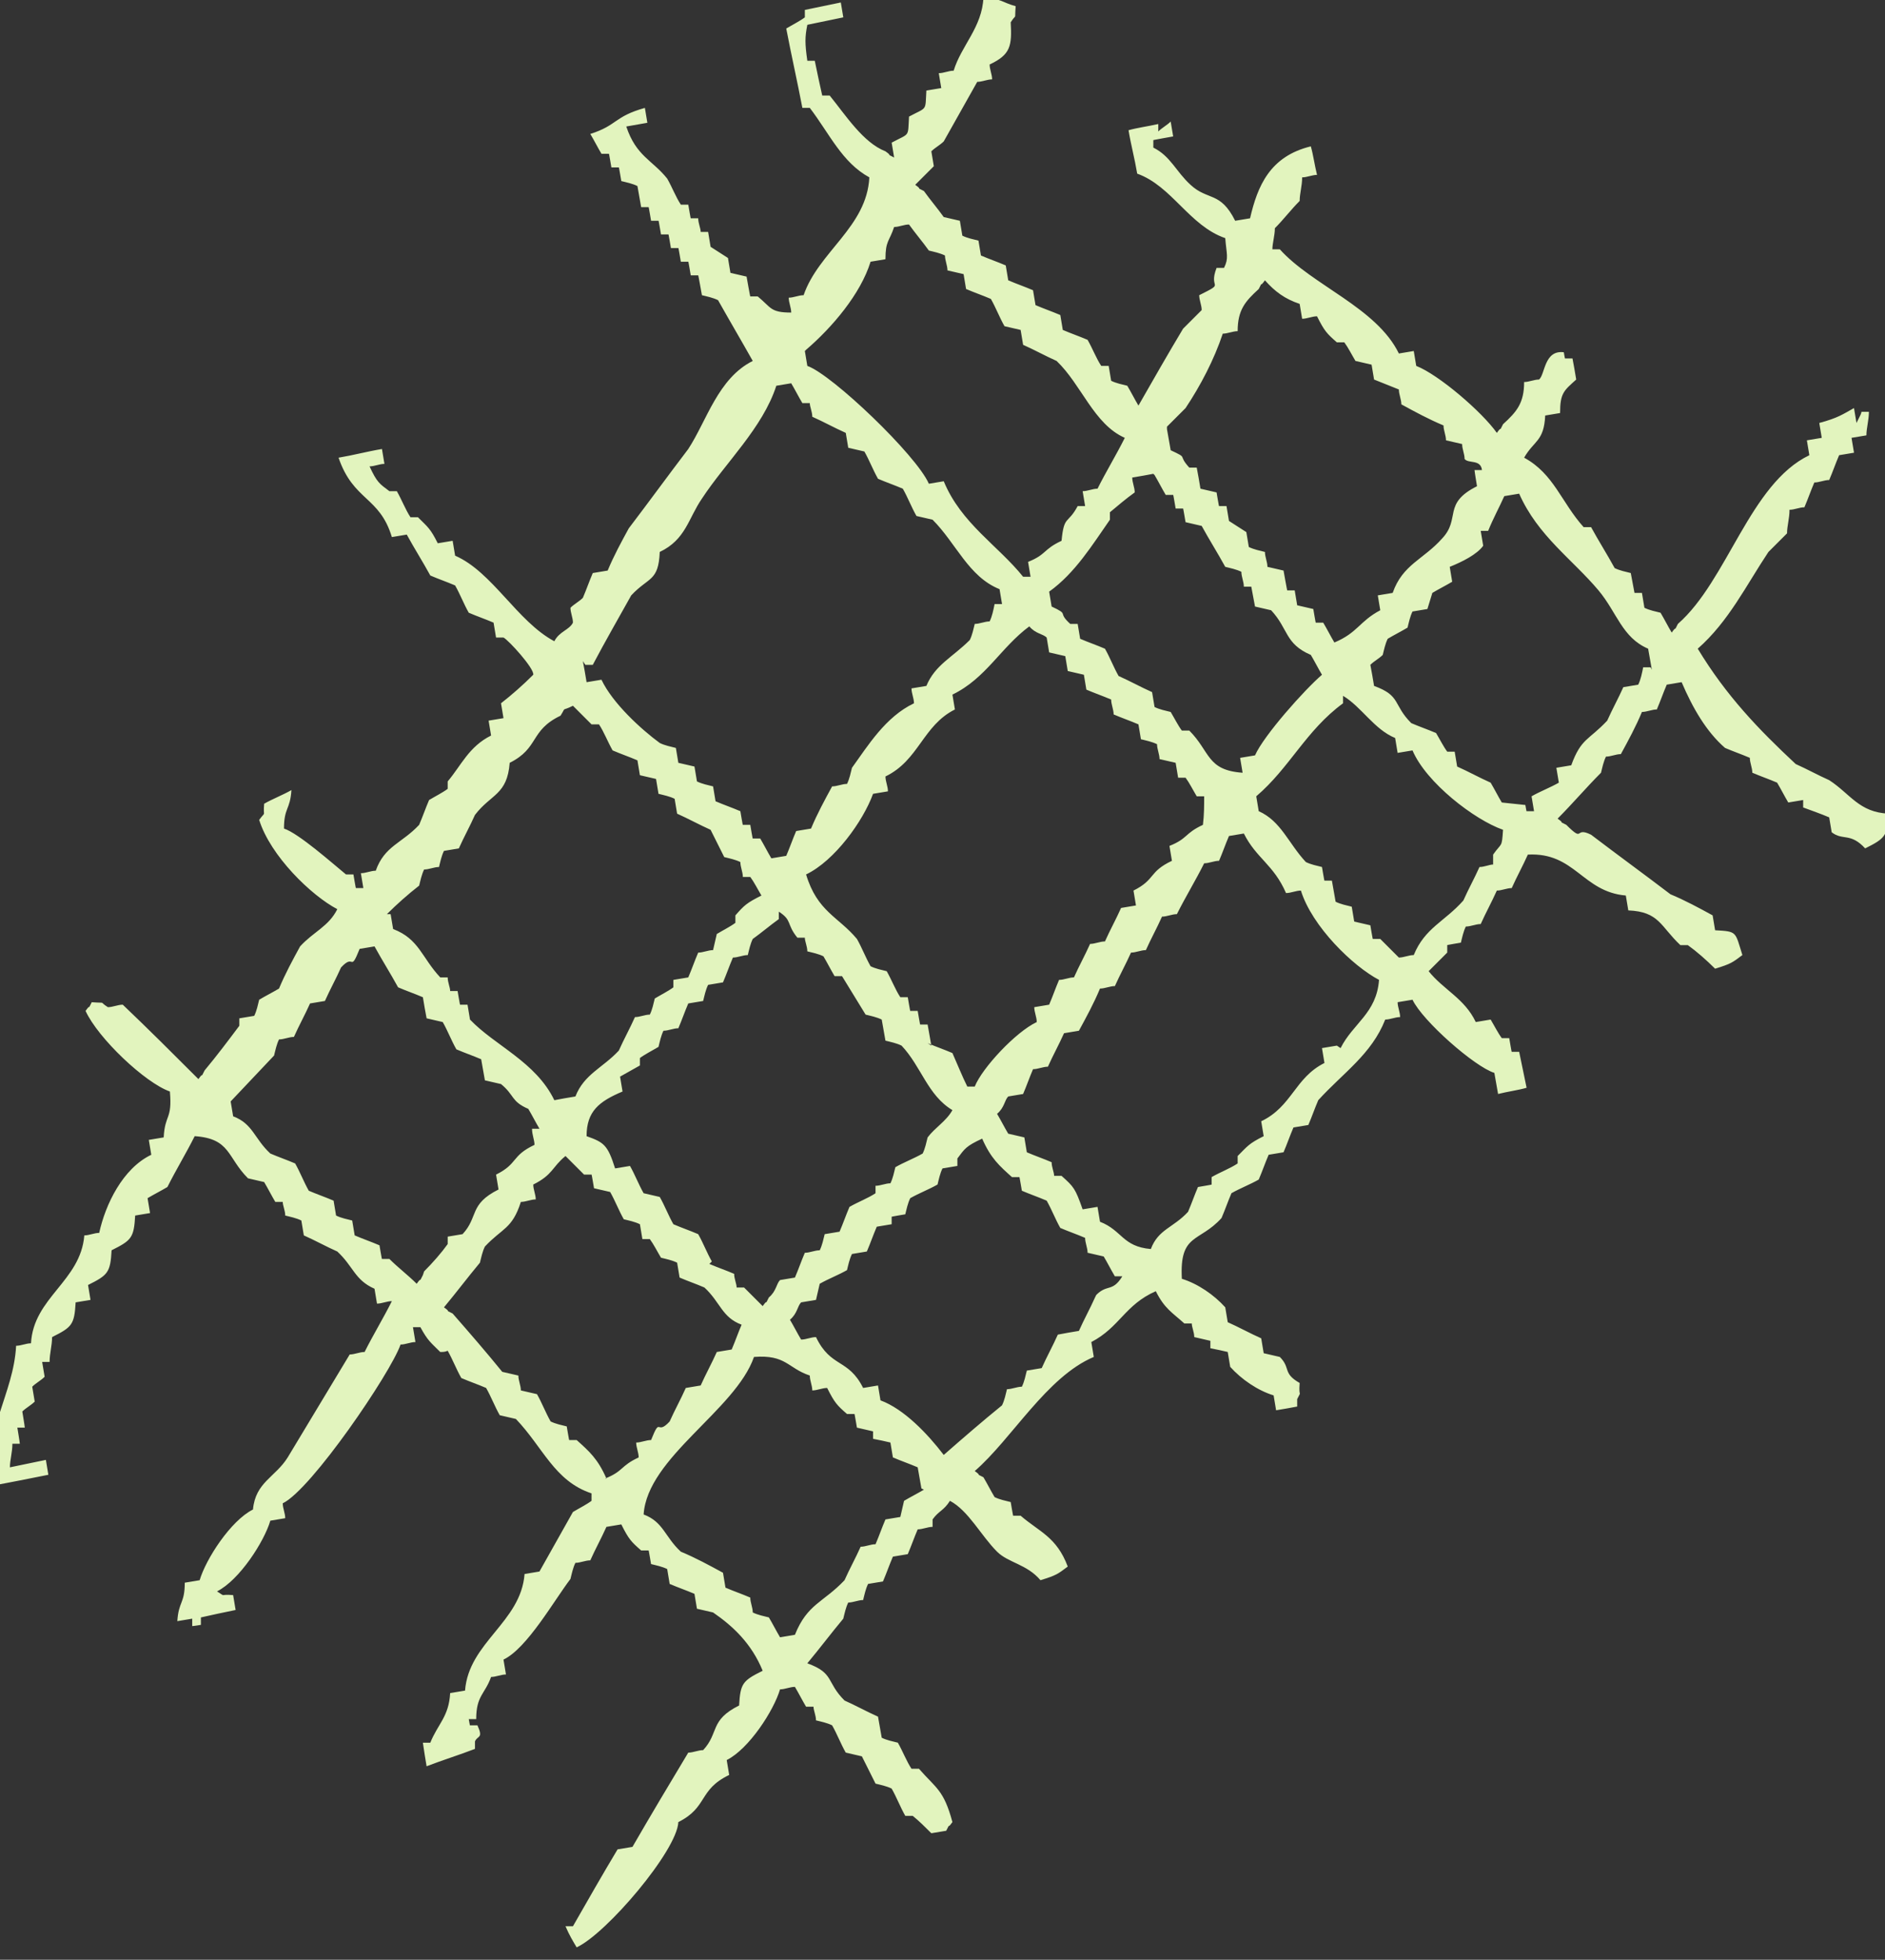 <?xml version="1.0" encoding="UTF-8"?>
<svg id="_レイヤー_1" data-name="レイヤー_1" xmlns="http://www.w3.org/2000/svg" version="1.1" viewBox="0 0 152 158">
  <rect x="0" y="0" width="152" height="158" fill="#333333" stroke="none"/>
  <!-- Generator: Adobe Illustrator 29.5.1, SVG Export Plug-In . SVG Version: 2.1.0 Build 141)  -->
  <defs>
    <style>
      .st0 {
        fill: #e2f4be;
        fill-rule: evenodd;
      }
    </style>
  </defs>
  <path class="st0" d="M149.7,34.1l-.2-1.2c-.9.5-1.3.8-2.8,1.2l.2,1.2-1.2.2.2,1.2c-4.8,2.3-6.6,10.1-10.6,13.6-.4.8,0,0-.5.7-.3-.5-.6-1.1-.9-1.6-.4-.1-.9-.2-1.3-.4l-.2-1.2h-.6c-.1-.5-.2-1.1-.3-1.6-.4-.1-.9-.2-1.3-.4-.6-1.1-1.3-2.2-1.9-3.3h-.6c-1.8-2-2.4-4.3-4.8-5.6.8-1.4,1.6-1.3,1.7-3.4l1.2-.2c0-1.6.3-1.8,1.3-2.7-.1-.6-.2-1.2-.3-1.7h-.6c0,.1-.1-.5-.1-.5-1.6-.2-1.5,1.8-2,2.2-.4,0-.8.2-1.2.2,0,1.7-.6,2.4-1.7,3.4-.4.8,0,0-.5.7-1.2-1.7-4.7-4.7-6.5-5.4l-.2-1.2-1.2.2c-1.8-3.7-7-5.5-9.6-8.4h-.6c0-.5.2-1.1.2-1.7.7-.7,1.3-1.5,2-2.2,0-.6.2-1.2.2-1.9.4,0,.8-.2,1.2-.2-.2-.8-.3-1.6-.5-2.3-3.3.8-4.3,3.2-4.9,5.8l-1.2.2c-1.2-2.4-2.2-1.6-3.6-2.9-1.2-1.1-1.6-2.3-3-3v-.6c-.1,0,1.6-.3,1.6-.3l-.2-1.2c-.3.3-.7.5-1,.8v-.6c-.9.2-1.7.3-2.4.5.2,1.2.5,2.3.7,3.5,2.8,1,4.2,4.2,7.1,5.2.1,1.3.3,1.6-.1,2.4h-.6c-.7,1.8.8,1.1-1.4,2.2,0,.4.2.8.2,1.2-.5.5-1,1-1.5,1.5-1.2,2-2.4,4.1-3.6,6.2-.3-.5-.6-1.1-.9-1.6-.4-.1-.9-.2-1.3-.4l-.2-1.2h-.6c-.4-.6-.7-1.4-1.1-2.1-.7-.3-1.3-.5-2-.8l-.2-1.2c-.7-.3-1.3-.5-2-.8l-.2-1.2c-.7-.3-1.3-.5-2-.8l-.2-1.2c-.7-.3-1.3-.5-2-.8l-.2-1.2c-.4-.1-.9-.2-1.3-.4l-.2-1.2c-.4-.1-.9-.2-1.3-.3-.5-.7-1.1-1.4-1.6-2.1-.8-.4,0,0-.7-.5.5-.5,1-1,1.5-1.5l-.2-1.2c.3-.3.7-.5,1-.8.9-1.6,1.8-3.2,2.7-4.8.4,0,.8-.2,1.2-.2,0-.4-.2-.8-.2-1.2,1.7-.8,1.8-1.5,1.7-3.4.5-.8.3,0,.4-1.3-1.1-.3-1.1-.6-2.6-.7-.1,2.4-1.8,3.9-2.4,5.9-.4,0-.8.2-1.2.2l.2,1.2-1.2.2c-.1,1.7.1,1.3-1.4,2.1-.1,1.7.1,1.3-1.4,2.1l.2,1.2c-.8-.4,0,0-.7-.5-1.8-.7-3.2-2.9-4.5-4.5h-.6c-.2-.9-.4-1.8-.6-2.8h-.6c-.2-1.4-.2-1.9,0-2.9,1-.2,1.9-.4,2.9-.6l-.2-1.2c-1,.2-1.9.4-2.9.6v.6c-.4.3-1,.6-1.5.9.4,2.1.9,4.3,1.3,6.4h.6c1.6,2.1,2.6,4.4,4.8,5.6-.2,4-4.1,6-5.3,9.5-.4,0-.8.2-1.2.2,0,.4.2.8.2,1.2-1.7,0-1.6-.4-2.7-1.3h-.6c0,.1-.3-1.6-.3-1.6-.4-.1-.9-.2-1.3-.3l-.2-1.2-1.4-.9-.2-1.2h-.6c0-.3-.2-.7-.2-1.1h-.6c0,.1-.2-1.1-.2-1.1h-.6c-.4-.6-.7-1.4-1.1-2.1-1.2-1.5-2.5-1.8-3.3-4.2l1.7-.3-.2-1.2c-2.5.7-2.2,1.4-4.4,2.1.3.5.6,1.1.9,1.6h.6c0-.1.2,1.1.2,1.1h.6c0-.1.2,1.1.2,1.1.4.1.9.2,1.3.4l.3,1.7h.6c0-.1.2,1.1.2,1.1h.6c0-.1.2,1.1.2,1.1h.6c0-.1.2,1.1.2,1.1h.6c0-.1.2,1.1.2,1.1h.6c0-.1.2,1.1.2,1.1h.6c0-.1.3,1.6.3,1.6.4.1.9.2,1.3.4.9,1.6,1.9,3.3,2.8,4.9-2.8,1.4-3.7,4.8-5.2,7.1-1.6,2.1-3.2,4.3-4.8,6.4-.6,1.1-1.2,2.2-1.7,3.4l-1.2.2c-.3.7-.5,1.3-.8,2-.3.3-.7.5-1,.8,0,.4.2.8.2,1.2-.3.6-1.1.7-1.5,1.5-3-1.6-5-5.6-8-6.9l-.2-1.2-1.2.2c-.6-1.2-.8-1.3-1.6-2.1h-.6c-.4-.6-.7-1.4-1.1-2.1h-.6c-.8-.6-1-.7-1.6-2,.4,0,.8-.2,1.2-.2l-.2-1.2c-1.2.2-2.3.5-3.5.7,1.2,3.5,3.3,3.1,4.3,6.4l1.2-.2c.6,1.1,1.3,2.2,1.9,3.3.7.3,1.3.5,2,.8.4.7.7,1.5,1.1,2.2.7.3,1.3.5,2,.8l.2,1.2h.6c.4.2,2.5,2.5,2.4,3-.8.8-1.7,1.6-2.6,2.3l.2,1.2-1.2.2.2,1.2c-1.8.9-2.4,2.4-3.5,3.7v.6c-.4.3-1,.6-1.5.9-.3.7-.5,1.3-.8,2-1.4,1.5-2.8,1.7-3.5,3.7-.4,0-.8.2-1.2.2l.2,1.2h-.6c0,.1-.2-1.1-.2-1.1h-.6c-1.1-.9-3.8-3.3-5-3.7,0-1.7.5-1.5.6-3.1-.7.4-1.5.7-2.2,1.1-.1,1.2.2.5-.4,1.3.9,2.9,4.2,6.1,6.3,7.2-.7,1.4-1.9,1.8-3,3-.6,1.1-1.2,2.2-1.7,3.4-.5.3-1.1.6-1.6.9-.1.4-.2.9-.4,1.3l-1.2.2v.6c-.9,1.2-1.8,2.4-2.8,3.6-.4.8,0,0-.5.7-2-2-4-4-6.1-6-.4,0-.8.2-1.2.2-.8-.5,0-.3-1.3-.4-.4.8,0,0-.5.7,1,2.2,4.8,5.8,6.8,6.5.2,2.3-.4,1.8-.5,3.7l-1.2.2.2,1.2c-2.3,1.1-3.7,4-4.2,6.3-.4,0-.8.2-1.2.2-.3,3.7-4.1,5-4.3,8.7-.4,0-.8.2-1.2.2-.2,3.9-2.7,6.9-2,11.3,1.6-.3,3.1-.6,4.6-.9l-.2-1.2c-1,.2-1.9.4-2.9.6,0-.6.2-1.2.2-1.9h.6c0-.1-.2-1.3-.2-1.3h.6c0-.1-.2-1.3-.2-1.3.3-.3.7-.5,1-.8l-.2-1.2c.3-.3.7-.5,1-.8l-.2-1.2h.6c0-.7.2-1.3.2-2,1.6-.8,1.8-1,1.9-2.8l1.2-.2-.2-1.2c1.6-.8,1.8-1,1.9-2.8,1.6-.8,1.8-1,1.9-2.8l1.2-.2-.2-1.2c.5-.3,1.1-.6,1.6-.9.7-1.4,1.5-2.7,2.2-4.1,2.9.2,2.6,1.7,4.3,3.4.4.1.9.2,1.3.3.3.5.6,1.1.9,1.6h.6c0,.3.2.7.2,1.1.4.1.9.2,1.3.4l.2,1.2c.9.4,1.8.9,2.7,1.3,1.3,1.2,1.4,2.3,3,3l.2,1.2c.4,0,.8-.2,1.2-.2-.7,1.4-1.5,2.7-2.2,4.1-.4,0-.8.2-1.2.2-1.7,2.8-3.3,5.5-5,8.3-1,1.6-2.6,2-2.8,4.2-1.8.9-3.8,4-4.3,5.7l-1.2.2c0,1.7-.5,1.5-.6,3.1l1.2-.2v.6c.1,0,.7-.1.7-.1v-.6c.9-.2,1.8-.4,2.8-.6l-.2-1.2c-1.2-.1-.5.2-1.3-.3,1.8-.9,3.8-4,4.3-5.7l1.2-.2c0-.4-.2-.8-.2-1.2,2.3-1.1,8.7-10.5,9.5-12.8.4,0,.8-.2,1.2-.2l-.2-1.2h.6c.6,1.1.8,1.2,1.6,2,.2,0,.4,0,.6-.1.4.7.7,1.5,1.1,2.2.7.3,1.3.5,2,.8.4.7.7,1.5,1.1,2.2.4.1.9.2,1.3.3,2.2,2.3,3.1,5,6.1,6v.6c-.4.3-1,.6-1.5.9-.9,1.6-1.8,3.2-2.7,4.8l-1.2.2c-.3,3.9-4.5,5.5-4.8,9.4l-1.2.2c-.1,1.9-1,2.5-1.6,4h-.6c.1.7.2,1.3.3,1.9,1.3-.5,2.6-.9,3.9-1.4v-.6c.2-.5.7-.2.2-1.3h-.6c0,.1-.1-.5-.1-.5h.6c0-1.9.7-2,1.2-3.4.4,0,.8-.2,1.2-.2l-.2-1.2c1.9-.9,4.1-4.8,5.4-6.5.1-.4.2-.9.4-1.3.4,0,.8-.2,1.2-.2.4-.9.9-1.8,1.3-2.7l1.2-.2c.6,1.2.8,1.4,1.6,2.1h.6c0-.1.2,1.1.2,1.1.4.1.9.2,1.3.4l.2,1.2c.7.3,1.3.5,2,.8l.2,1.2c.4.1.9.2,1.3.3,1.6,1.1,3.1,2.5,4,4.7-1.6.8-1.8,1-1.9,2.8-2.4,1.2-1.6,2.2-2.9,3.6-.4,0-.8.2-1.2.2-1.5,2.5-3,5-4.5,7.6l-1.2.2c-1.2,2-2.4,4.1-3.6,6.2h-.6c.3.7.6,1.2.9,1.7,2.4-1.1,8.1-7.8,8.2-10.1,2.4-1.2,1.6-2.6,4.1-3.8l-.2-1.2c1.8-.9,3.8-4,4.3-5.7.4,0,.8-.2,1.2-.2.3.5.6,1.1.9,1.6h.6c0,.3.2.7.2,1.1.4.1.9.2,1.3.4.4.7.7,1.5,1.1,2.2.4.1.9.2,1.3.3l1.1,2.2c.4.1.9.2,1.3.4.4.7.7,1.5,1.1,2.2h.6c.5.4,1,.9,1.5,1.4l1.2-.2c.4-.8,0,0,.5-.7-.7-2.6-1.3-2.7-2.7-4.3h-.6c-.4-.6-.7-1.4-1.1-2.1-.4-.1-.9-.2-1.3-.4l-.3-1.7c-.9-.4-1.8-.9-2.7-1.3-1.5-1.5-.8-2.2-3-3,1-1.2,1.9-2.4,2.9-3.6.1-.4.2-.9.4-1.3.4,0,.8-.2,1.2-.2.1-.4.2-.9.4-1.3l1.2-.2c.3-.7.5-1.3.8-2l1.2-.2c.3-.7.5-1.3.8-2,.4,0,.8-.2,1.2-.2v-.6c.5-.7.9-.7,1.4-1.5,1.5.8,2.5,2.8,3.8,4.1.9.9,2.4,1,3.5,2.3,1.3-.4,1.4-.5,2.2-1.1-.9-2.4-2.3-2.8-3.8-4.1h-.6c0,.1-.2-1.1-.2-1.1-.4-.1-.9-.2-1.3-.4-.3-.5-.6-1.1-.9-1.6-.8-.4,0,0-.7-.5,3-2.6,5.8-7.6,9.6-9.2l-.2-1.2c2.3-1.2,2.7-3,5.2-4.1.7,1.4,1.3,1.7,2.3,2.6h.6c0,.3.2.7.2,1.1.4.1.9.2,1.3.3v.6c.5.1,1,.2,1.4.3l.2,1.2c.9,1,2.2,1.9,3.5,2.3l.2,1.2c.6-.1,1.2-.2,1.7-.3v-.6c.4-.8.1,0,.2-1.3-1.4-.8-.7-1.2-1.6-2.1-.4-.1-.9-.2-1.3-.3l-.2-1.2c-.9-.4-1.8-.9-2.7-1.3l-.2-1.2c-.9-1-2.2-1.9-3.5-2.3-.2-3.7,1.4-2.9,3.2-4.9.3-.7.5-1.3.8-2,.7-.4,1.5-.7,2.2-1.1.3-.7.5-1.3.8-2l1.2-.2c.3-.7.5-1.3.8-2l1.2-.2c.3-.7.5-1.3.8-2,2-2.2,4.3-3.7,5.4-6.5.4,0,.8-.2,1.2-.2,0-.4-.2-.8-.2-1.2l1.2-.2c.8,1.7,5,5.4,6.6,5.9l.3,1.7c.8-.2,1.6-.3,2.3-.5-.2-1-.4-1.9-.6-2.9h-.6c0,.1-.2-1.1-.2-1.1h-.6c-.3-.4-.6-1-.9-1.5l-1.2.2c-.9-1.9-2.6-2.6-3.8-4.1.5-.5,1-1,1.5-1.5v-.6c-.1,0,1.1-.2,1.1-.2.1-.4.2-.9.4-1.3.4,0,.8-.2,1.2-.2.4-.9.9-1.8,1.3-2.7.4,0,.8-.2,1.2-.2.4-.9.9-1.8,1.3-2.7,3.8-.2,4.4,3,7.9,3.3l.2,1.2c2.5.1,2.6,1.3,4.2,2.8h.6c.7.5,1.5,1.2,2.2,1.9,1.3-.4,1.4-.5,2.2-1.1-.6-1.9-.4-1.9-2.2-2l-.2-1.2c-1.1-.6-2.2-1.2-3.4-1.7-2.1-1.6-4.3-3.2-6.4-4.8-1.4-.7-.5.7-2-.8-.8-.4,0,0-.7-.5,1.2-1.2,2.3-2.5,3.5-3.7.1-.4.2-.9.4-1.3.4,0,.8-.2,1.2-.2.6-1.1,1.2-2.2,1.7-3.4.4,0,.8-.2,1.2-.2.3-.7.5-1.3.8-2l1.2-.2c.9,2.1,2,4,3.5,5.3.7.3,1.3.5,2,.8,0,.4.2.8.2,1.2.7.3,1.3.5,2,.8.3.5.6,1.1.9,1.6l1.2-.2v.6c.8.3,1.4.5,2.1.8l.2,1.2c.9.7,1.5,0,2.7,1.3,1.6-.8,1.8-1,1.9-2.8-2.4-.1-3.1-1.6-4.8-2.7-.9-.4-1.8-.9-2.7-1.3-3-2.8-5.6-5.5-7.9-9.3,2.5-2.2,3.9-5.1,5.7-7.8.5-.5,1-1,1.5-1.5,0-.6.2-1.2.2-1.9.4,0,.8-.2,1.2-.2.3-.7.5-1.3.8-2,.4,0,.8-.2,1.2-.2.3-.7.5-1.3.8-2l1.2-.2-.2-1.2,1.2-.2c0-.6.2-1.2.2-1.9h-.6c0,.1-.1.3-.1.3ZM94.1,34.4c.5-.5,1-1,1.5-1.5,1.2-1.8,2.3-3.9,3-6,.4,0,.8-.2,1.2-.2,0-1.7.6-2.4,1.7-3.4.4-.8,0,0,.5-.7.8.9,1.6,1.5,2.8,1.9l.2,1.2c.4,0,.8-.2,1.2-.2.6,1.2.8,1.4,1.6,2.1h.6c.3.4.6,1,.9,1.5.4.1.9.2,1.3.3l.2,1.2,2,.8c0,.4.2.8.2,1.2,1.1.6,2.2,1.2,3.4,1.7,0,.4.2.8.2,1.2.4.1.9.2,1.3.3,0,.4.2.8.2,1.2.3.4,1.3,0,1.4.9h-.6c0,.1.2,1.3.2,1.3-2.8,1.4-1.3,2.6-2.8,4.2-1.5,1.7-3.2,2.1-4,4.4l-1.2.2.2,1.2c-1.7.9-1.8,1.8-3.7,2.6-.3-.5-.6-1.1-.9-1.6h-.6c0,.1-.2-1.1-.2-1.1-.4-.1-.9-.2-1.3-.3l-.2-1.2h-.6c0,.1-.3-1.6-.3-1.6-.4-.1-.9-.2-1.3-.3,0-.4-.2-.8-.2-1.2-.4-.1-.9-.2-1.3-.4l-.2-1.2-1.4-.9-.2-1.2h-.6c0,.1-.2-1.1-.2-1.1-.4-.1-.9-.2-1.3-.3-.1-.6-.2-1.2-.3-1.7h-.6c-1-1.1,0-.7-1.5-1.4l-.3-1.7h0ZM93.1,38.3c.3.5.6,1.1.9,1.6h.6c0-.1.2,1.1.2,1.1h.6c0-.1.2,1.1.2,1.1.4.1.9.2,1.3.3.6,1.1,1.3,2.2,1.9,3.3.4.1.9.2,1.3.4,0,.4.2.8.2,1.2h.6c.1.5.2,1.1.3,1.6.4.1.9.2,1.3.3,1.4,1.5,1.1,2.7,3.2,3.6.3.5.6,1.1.9,1.6-1.4,1.2-4.7,4.9-5.4,6.5l-1.2.2.2,1.2c-2.9-.2-2.6-1.7-4.3-3.4h-.6c-.3-.4-.6-1-.9-1.5-.4-.1-.9-.2-1.3-.4l-.2-1.2c-.9-.4-1.8-.9-2.7-1.3-.4-.7-.7-1.5-1.1-2.2-.7-.3-1.3-.5-2-.8l-.2-1.2h-.6c-1.1-1,0-.7-1.5-1.4l-.2-1.2c2.1-1.5,3.5-3.8,4.9-5.8v-.6c.6-.5,1.3-1.1,2-1.6,0-.4-.2-.8-.2-1.2.6-.1,1.2-.2,1.7-.3h0ZM57.4,101.7c-.4-.7-.7-1.5-1.1-2.2-.7-.3-1.3-.5-2-.8-.4-.7-.7-1.5-1.1-2.2-.4-.1-.9-.2-1.3-.3-.4-.7-.7-1.5-1.1-2.2l-1.2.2c-.6-1.9-.9-2.1-2.3-2.6,0-2,1-2.8,2.9-3.6l-.2-1.2,1.6-.9v-.6c.4-.3,1-.6,1.5-.9.1-.4.2-.9.4-1.3.4,0,.8-.2,1.2-.2.3-.7.5-1.3.8-2l1.2-.2c.1-.4.2-.9.4-1.3l1.2-.2c.3-.7.5-1.3.8-2,.4,0,.8-.2,1.2-.2.1-.4.2-.9.4-1.3.7-.5,1.4-1.1,2.1-1.6v-.6c1.1.7.6,1,1.5,2.1h.6c0,.3.2.7.2,1.1.4.1.9.2,1.3.4.3.5.6,1.1.9,1.6h.6c.6,1,1.3,2.1,1.9,3.1.4.1.9.2,1.3.4l.3,1.7c.4.1.9.2,1.3.4,1.6,1.7,2.1,4,4.1,5.2-.5.9-1.4,1.4-2,2.2-.1.4-.2.9-.4,1.3-.7.4-1.5.7-2.2,1.1-.1.4-.2.9-.4,1.3-.4,0-.8.2-1.2.2v.6c-.6.4-1.4.7-2.1,1.1-.3.7-.5,1.3-.8,2l-1.2.2c-.1.4-.2.9-.4,1.3-.4,0-.8.2-1.2.2-.3.7-.5,1.3-.8,2l-1.2.2c-.3.3-.3.9-.9,1.4-.4.8,0,0-.5.7-.5-.5-1-1-1.5-1.5h-.6c0-.3-.2-.7-.2-1.1-.7-.3-1.3-.5-2-.8h0ZM75.1,84.3l-.3-1.7h-.6c0,.1-.2-1.1-.2-1.1h-.6c0,.1-.2-1.1-.2-1.1h-.6c-.4-.6-.7-1.4-1.1-2.1-.4-.1-.9-.2-1.3-.4-.4-.7-.7-1.5-1.1-2.2-1.5-1.8-3.2-2.2-4.1-5.2,2.3-1.1,4.6-4.3,5.4-6.5l1.2-.2c0-.4-.2-.8-.2-1.2,2.7-1.3,3-4.1,5.6-5.4l-.2-1.2c2.7-1.3,3.9-3.8,6.2-5.5.5.6,1.1.6,1.4.9l.2,1.2c.4.1.9.2,1.3.3l.2,1.2c.4.1.9.2,1.3.3l.2,1.2c.7.3,1.3.5,2,.8,0,.4.2.8.2,1.2.7.3,1.3.5,2,.8l.2,1.2c.4.1.9.2,1.3.4,0,.4.2.8.2,1.2.4.1.9.2,1.3.3l.2,1.2h.6c.3.4.6,1,.9,1.5h.6c0,.7,0,1.5-.1,2.3-1.5.7-1.2,1.1-2.7,1.7l.2,1.2c-1.9.9-1.3,1.5-3.1,2.4l.2,1.2-1.2.2c-.4.9-.9,1.8-1.3,2.7-.4,0-.8.2-1.2.2-.4.9-.9,1.8-1.3,2.7-.4,0-.8.2-1.2.2-.3.7-.5,1.3-.8,2l-1.2.2c0,.4.2.8.2,1.2-1.7.8-4.4,3.7-5,5.2h-.6c-.4-.8-.8-1.8-1.2-2.7-.7-.3-1.3-.5-2-.8h0ZM65,28.2c2.1-1.8,4.4-4.5,5.2-7.1l1.2-.2c0-1.5.3-1.4.7-2.6.4,0,.8-.2,1.2-.2.5.7,1.1,1.4,1.6,2.1.4.1.9.2,1.3.4,0,.4.2.8.2,1.2.4.1.9.2,1.3.3l.2,1.2c.7.3,1.3.5,2,.8.4.7.7,1.5,1.1,2.2.4.1.9.2,1.3.3l.2,1.2c.9.4,1.8.9,2.7,1.3,2,1.9,3,5.1,5.5,6.2-.7,1.4-1.5,2.7-2.2,4.1-.4,0-.8.2-1.2.2l.2,1.2h-.6c-.8,1.5-1.1.7-1.3,2.8-1.5.7-1.2,1.1-2.7,1.7l.2,1.2h-.6c-2-2.5-5-4.3-6.4-7.7l-1.2.2c-1-2.3-7.8-8.8-9.8-9.5l-.2-1.2h0ZM47.2,53.6h.6c1-1.9,2.1-3.8,3.1-5.6,1.4-1.5,2.2-1.1,2.3-3.5,2.1-1,2.3-2.7,3.4-4.3,1.9-2.9,4.9-5.7,6-9.1l1.2-.2c.3.5.6,1.1.9,1.6h.6c0,.3.2.7.2,1.1.9.4,1.8.9,2.7,1.3l.2,1.2c.4.1.9.2,1.3.3.4.7.7,1.5,1.1,2.2.7.3,1.3.5,2,.8.4.7.7,1.5,1.1,2.2.4.1.9.2,1.3.3,1.9,1.9,2.9,4.6,5.4,5.6l.2,1.2h-.6c-.1.5-.2,1-.4,1.4-.4,0-.8.2-1.2.2-.1.4-.2.9-.4,1.3-1.4,1.4-2.8,2-3.5,3.7l-1.2.2c0,.4.2.8.2,1.2-2.3,1.1-3.7,3.4-5,5.2-.1.4-.2.9-.4,1.3-.4,0-.8.2-1.2.2-.6,1.1-1.2,2.2-1.7,3.4l-1.2.2c-.3.7-.5,1.3-.8,2l-1.2.2c-.3-.5-.6-1.1-.9-1.6h-.6c0,.1-.2-1.1-.2-1.1h-.6c0,.1-.2-1.1-.2-1.1-.7-.3-1.3-.5-2-.8l-.2-1.2c-.4-.1-.9-.2-1.3-.4l-.2-1.2c-.4-.1-.9-.2-1.3-.3l-.2-1.2c-.4-.1-.9-.2-1.3-.4-1.5-1.1-3.8-3.2-4.7-5.1l-1.2.2c-.1-.6-.2-1.2-.3-1.7h0ZM31.2,73.7c.8-.8,1.7-1.6,2.6-2.3.1-.4.2-.9.4-1.3.4,0,.8-.2,1.2-.2.1-.4.2-.9.4-1.3l1.2-.2c.4-.9.9-1.8,1.3-2.7,1.3-1.7,2.6-1.6,2.8-4.2,2.4-1.2,1.6-2.6,4.1-3.8.5-.8,0-.3,1-.8.5.5,1,1,1.5,1.5h.6c.4.6.7,1.4,1.1,2.1.7.3,1.3.5,2,.8l.2,1.2c.4.1.9.2,1.3.3l.2,1.2c.4.1.9.2,1.3.4l.2,1.2c.9.4,1.8.9,2.7,1.3l1.1,2.2c.4.1.9.2,1.3.4,0,.4.2.8.2,1.2h.6c.3.4.6,1,.9,1.5-1.2.6-1.4.8-2.1,1.6v.6c-.4.3-1,.6-1.5.9-.1.4-.2.9-.3,1.3-.4,0-.8.2-1.2.2-.3.7-.5,1.3-.8,2l-1.2.2v.6c-.4.3-1,.6-1.5.9-.1.4-.2.9-.4,1.3-.4,0-.8.2-1.2.2-.4.9-.9,1.8-1.3,2.7-1.3,1.4-2.8,1.9-3.5,3.7-.6.1-1.2.2-1.7.3-1.5-3.1-4.8-4.4-6.8-6.5l-.2-1.2h-.6c0,.1-.2-1.1-.2-1.1h-.6c0-.3-.2-.7-.2-1.1h-.6c-1.5-1.6-1.7-3.1-3.8-3.9l-.2-1.2h0ZM34.1,102.8c-.4.8,0,0-.5.7-.7-.7-1.5-1.3-2.2-2h-.6c0,.1-.2-1.1-.2-1.1-.7-.3-1.3-.5-2-.8l-.2-1.2c-.4-.1-.9-.2-1.3-.4l-.2-1.2c-.7-.3-1.3-.5-2-.8-.4-.7-.7-1.5-1.1-2.2-.7-.3-1.3-.5-2-.8-1.3-1.2-1.4-2.4-3-3l-.2-1.2,3.5-3.7c.1-.4.2-.9.4-1.3.4,0,.8-.2,1.2-.2.4-.9.9-1.8,1.3-2.7l1.2-.2c.4-.9.9-1.8,1.3-2.7,1.1-1.2.7.5,1.5-1.5l1.2-.2c.6,1.1,1.3,2.2,1.9,3.3.7.3,1.3.5,2,.8.1.6.2,1.2.3,1.7.4.1.9.2,1.3.3.4.7.7,1.5,1.1,2.2.7.3,1.3.5,2,.8l.3,1.7c.4.1.9.2,1.3.3,1.1.9.8,1.4,2.2,2,.3.5.6,1.1.9,1.6h-.6c0,.5.2.9.2,1.3-1.9.9-1.3,1.5-3.1,2.4l.2,1.2c-2.4,1.2-1.6,2.2-2.9,3.6l-1.2.2v.6c-.5.7-1.2,1.5-1.9,2.2h0ZM48.9,119.2c-.7-1.6-1.4-2.2-2.4-3.1h-.6c0,.1-.2-1.1-.2-1.1-.4-.1-.9-.2-1.3-.4-.4-.7-.7-1.5-1.1-2.2-.4-.1-.9-.2-1.3-.3,0-.4-.2-.8-.2-1.2-.4-.1-.9-.2-1.3-.3-1.3-1.6-2.6-3.1-4-4.7-.8-.4,0,0-.7-.5,1-1.2,1.9-2.4,2.9-3.6.1-.4.2-.9.4-1.3,1.4-1.5,2.2-1.4,2.9-3.6.4,0,.8-.2,1.2-.2,0-.4-.2-.8-.2-1.2,1.6-.8,1.5-1.4,2.6-2.3.5.5,1,1,1.5,1.5h.6c0-.1.2,1.1.2,1.1.4.1.9.2,1.3.3.4.7.7,1.5,1.1,2.2.4.1.9.2,1.3.4l.2,1.2h.6c.3.4.6,1,.9,1.5.4.1.9.2,1.3.4l.2,1.2c.7.3,1.3.5,2,.8,1.3,1.2,1.4,2.4,3,3-.3.7-.5,1.3-.8,2l-1.2.2c-.4.9-.9,1.8-1.3,2.7l-1.2.2c-.4.9-.9,1.8-1.3,2.7-1.1,1.2-.7-.5-1.5,1.5-.4,0-.8.2-1.2.2,0,.4.2.8.2,1.2-1.5.7-1.2,1.1-2.7,1.7h0ZM74.5,120.1c-.5.3-1.1.6-1.6.9-.1.4-.2.9-.3,1.3l-1.2.2c-.3.7-.5,1.3-.8,2-.4,0-.8.2-1.2.2-.4.9-.9,1.8-1.3,2.7-1.7,1.8-3,1.9-4,4.4l-1.2.2c-.3-.5-.6-1.1-.9-1.6-.4-.1-.9-.2-1.3-.4,0-.4-.2-.8-.2-1.2-.7-.3-1.3-.5-2-.8l-.2-1.2c-1.1-.6-2.2-1.2-3.4-1.7-1.3-1.2-1.4-2.4-3-3,.3-4.6,7.4-8.4,8.9-12.7,2.6-.2,2.7.9,4.5,1.5,0,.4.2.8.2,1.2.4,0,.8-.2,1.2-.2.6,1.2.8,1.4,1.6,2.1h.6c0-.1.2,1.1.2,1.1.4.1.9.2,1.3.3v.6c.5.1,1,.2,1.4.3l.2,1.2c.7.3,1.3.5,2,.8l.3,1.7ZM88.3,104.6c-.4.9-.9,1.8-1.3,2.7-.6.1-1.2.2-1.7.3-.4.9-.9,1.8-1.3,2.7l-1.2.2c-.1.4-.2.9-.4,1.3-.4,0-.8.2-1.2.2-.1.4-.2.9-.4,1.3-1.6,1.3-3.1,2.6-4.7,4-1.3-1.7-3.2-3.7-5.1-4.4l-.2-1.2-1.2.2c-1.2-2.4-2.6-1.6-3.8-4.1-.4,0-.8.2-1.2.2-.3-.5-.6-1.1-.9-1.6.6-.5.6-1.1.9-1.4l1.2-.2c.1-.4.2-.9.3-1.3.7-.4,1.5-.7,2.2-1.1.1-.4.2-.9.4-1.3l1.2-.2c.3-.7.5-1.3.8-2l1.2-.2v-.6c-.1,0,1.1-.2,1.1-.2.1-.4.2-.9.4-1.3.7-.4,1.5-.7,2.2-1.1.1-.4.2-.9.4-1.3l1.2-.2v-.6c.6-.8.7-1,2-1.6.7,1.6,1.4,2.2,2.4,3.1h.6c0-.1.2,1.1.2,1.1.7.3,1.3.5,2,.8.4.7.7,1.5,1.1,2.2.7.3,1.3.5,2,.8,0,.4.2.8.2,1.2.4.1.9.2,1.3.3.3.5.6,1.1.9,1.6h.6c-.8,1.3-1.2.6-2.1,1.5h0ZM107.8,84.3l-1.2.2.2,1.2c-2.4,1.2-2.6,3.5-5.1,4.7l.2,1.2c-1.2.6-1.3.8-2.1,1.6v.6c-.6.4-1.4.7-2.1,1.1v.6c.1,0-1.1.2-1.1.2-.3.7-.5,1.3-.8,2-1.2,1.3-2.4,1.4-3,3-2.3-.2-2.3-1.5-4.1-2.2l-.2-1.2-1.2.2c-.6-1.7-.7-1.8-1.7-2.7h-.6c0-.3-.2-.7-.2-1.1-.7-.3-1.3-.5-2-.8l-.2-1.2c-.4-.1-.9-.2-1.3-.3-.3-.5-.6-1.1-.9-1.6.6-.5.6-1.1.9-1.4l1.2-.2c.3-.7.5-1.3.8-2,.4,0,.8-.2,1.2-.2.4-.9.9-1.8,1.3-2.7l1.2-.2c.6-1.1,1.2-2.2,1.7-3.4.4,0,.8-.2,1.2-.2.4-.9.9-1.8,1.3-2.7.4,0,.8-.2,1.2-.2.4-.9.9-1.8,1.3-2.7.4,0,.8-.2,1.2-.2.7-1.4,1.5-2.7,2.2-4.1.4,0,.8-.2,1.2-.2.3-.7.5-1.3.8-2l1.2-.2c1,2,2.4,2.5,3.4,4.8.4,0,.8-.2,1.2-.2.9,2.9,4.2,6.1,6.3,7.2-.2,2.7-2.1,3.5-3.1,5.5h0ZM120.4,69.1v.6c-.3,0-.7.2-1.1.2-.4.9-.9,1.8-1.3,2.7-1.5,1.7-3.1,2.2-4,4.4-.4,0-.8.2-1.2.2-.5-.5-1-1-1.5-1.5h-.6c0,.1-.2-1.1-.2-1.1-.4-.1-.9-.2-1.3-.3l-.2-1.2c-.4-.1-.9-.2-1.3-.4l-.3-1.7h-.6c0,.1-.2-1.1-.2-1.1-.4-.1-.9-.2-1.3-.4-1.4-1.5-2-3.3-3.8-4.1l-.2-1.2c2.7-2.3,4-5.3,7-7.5v-.6c1.5.9,2.5,2.7,4.2,3.4l.2,1.2,1.2-.2c1.1,2.6,5,5.6,7.3,6.4-.1,1.5-.1,1-.8,2h0ZM133.1,53.8h-.6c-.1.5-.2,1-.4,1.4l-1.2.2c-.4.9-.9,1.8-1.3,2.7-1.5,1.6-2.1,1.4-2.9,3.6l-1.2.2.2,1.2c-.7.4-1.5.7-2.2,1.1l.2,1.2h-.6c0,.1-.1-.5-.1-.5l-1.9-.2c-.3-.5-.6-1.1-.9-1.6-.9-.4-1.8-.9-2.7-1.3l-.2-1.2h-.6c-.3-.4-.6-1-.9-1.5-.7-.3-1.3-.5-2-.8-1.5-1.5-.8-2.2-3-3-.1-.6-.2-1.2-.3-1.7.3-.3.7-.5,1-.8.1-.4.2-.9.4-1.3.5-.3,1.1-.6,1.6-.9.1-.4.2-.9.4-1.3l1.2-.2.4-1.3c.5-.3,1.1-.6,1.6-.9l-.2-1.2c1-.4,2.2-1,2.7-1.7l-.2-1.2h.6c.4-1,.9-1.9,1.3-2.8l1.2-.2c1.5,3.4,4.3,5.3,6.4,7.8,1.5,1.8,1.9,3.8,4,4.7l.3,1.7h0Z"/>
</svg>